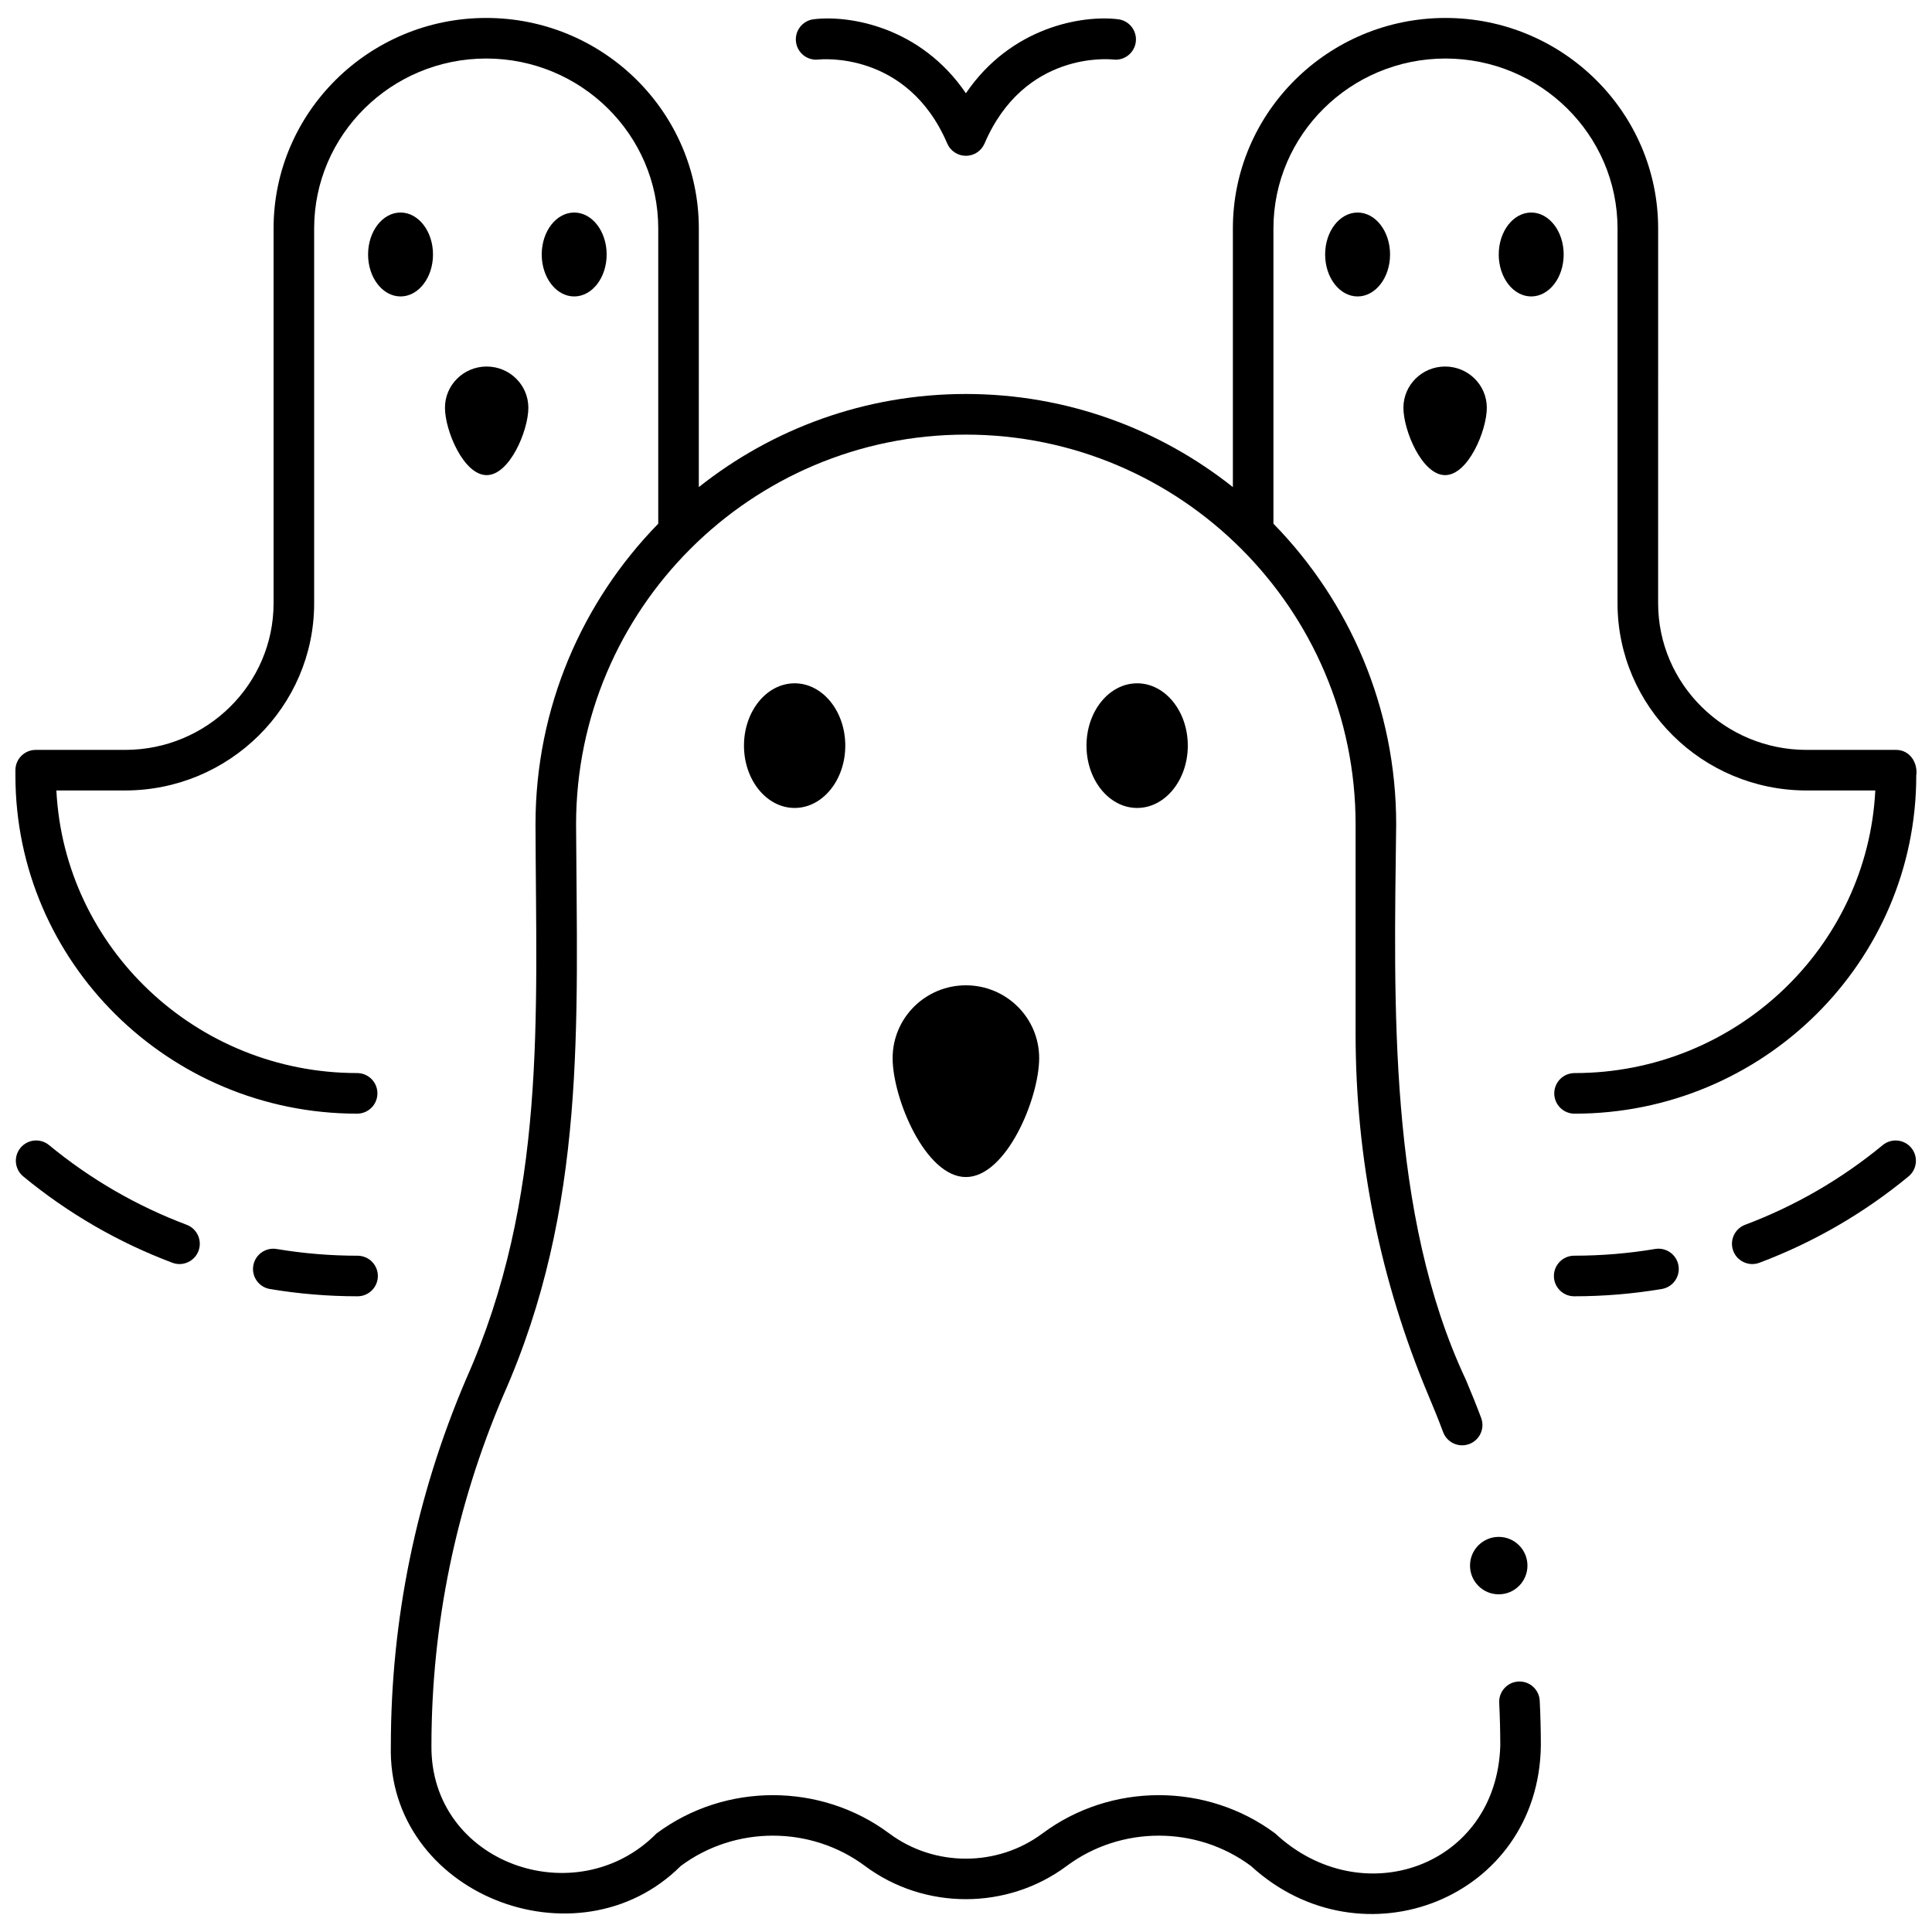 <?xml version="1.0" encoding="UTF-8"?>
<!-- Uploaded to: ICON Repo, www.iconrepo.com, Generator: ICON Repo Mixer Tools -->
<svg width="800px" height="800px" version="1.1" viewBox="144 144 512 512" xmlns="http://www.w3.org/2000/svg">
 <defs>
  <clipPath id="d">
   <path d="m148.09 148.09h503.81v503.81h-503.81z"/>
  </clipPath>
  <clipPath id="c">
   <path d="m148.09 446h48.906v33h-48.906z"/>
  </clipPath>
  <clipPath id="b">
   <path d="m602 446h49.902v33h-49.902z"/>
  </clipPath>
  <clipPath id="a">
   <path d="m354 148.09h92v37.906h-92z"/>
  </clipPath>
 </defs>
 <path d="m304.77 211.44c0 6.141-3.852 11.121-8.605 11.121-4.75 0-8.602-4.981-8.602-11.121s3.852-11.117 8.602-11.117c4.754 0 8.605 4.977 8.605 11.117"/>
 <path d="m258.75 211.44c0 6.141-3.852 11.121-8.602 11.121-4.754 0-8.605-4.981-8.605-11.121s3.852-11.117 8.605-11.117c4.75 0 8.602 4.977 8.602 11.117"/>
 <path d="m284.02 252.06c0-6.035-4.945-10.926-11.051-10.926-6.102 0-11.051 4.891-11.051 10.926s4.945 17.852 11.051 17.852c6.102 0 11.051-11.82 11.051-17.852z"/>
 <path d="m512.38 211.44c0 6.141-3.852 11.121-8.602 11.121-4.754 0-8.605-4.981-8.605-11.121s3.852-11.117 8.605-11.117c4.75 0 8.602 4.977 8.602 11.117"/>
 <path d="m558.39 211.44c0 6.141-3.856 11.121-8.605 11.121s-8.605-4.981-8.605-11.121 3.856-11.117 8.605-11.117 8.605 4.977 8.605 11.117"/>
 <path d="m515.92 252.06c0-6.035 4.945-10.926 11.051-10.926 6.102 0 11.051 4.891 11.051 10.926s-4.945 17.852-11.051 17.852c-6.106-0.004-11.051-11.82-11.051-17.852z"/>
 <g clip-path="url(#d)">
  <path d="m646.46 342.73h-23.684c-21.699 0-39.355-17.434-39.355-38.859l0.004-99.328c0-30.762-25.277-55.785-56.348-55.785-31.074 0-56.352 25.023-56.352 55.785v68.543c-19.457-15.438-44.051-24.676-70.766-24.676-26.711 0-51.305 9.234-70.766 24.676l0.004-68.543c0-30.762-25.277-55.785-56.348-55.785-31.07 0-56.348 25.023-56.348 55.785v99.328c0 21.426-17.656 38.859-39.355 38.859h-23.68c-2.969 0-5.379 2.406-5.379 5.379v1.41c0 49.41 40.621 89.613 90.555 89.613 2.969 0 5.379-2.406 5.379-5.379 0-2.969-2.406-5.379-5.379-5.379-42.656 0-77.602-33.246-79.699-74.895l18.203 0.004c27.629 0 50.109-22.258 50.109-49.613v-99.328c0-24.828 20.453-45.031 45.594-45.031s45.594 20.199 45.594 45.031v78.246c-20.109 20.574-32.527 48.695-32.527 79.672 0.156 51.328 3.059 98.824-18.477 147.21-13.133 30.805-19.84 63.465-19.859 96.949-1.07 39.281 49.469 59.129 76.828 31.887 14.375-10.715 34.457-10.715 48.832 0 15.734 11.727 37.711 11.727 53.445 0 14.375-10.715 34.457-10.711 48.832 0 29.43 26.953 76.262 8.66 76.828-31.879-0.004-3.957-0.102-7.961-0.297-11.898-0.145-2.965-2.66-5.254-5.633-5.106-2.965 0.145-5.254 2.668-5.106 5.633 0.184 3.769 0.281 7.598 0.285 11.383-1.008 32.078-36.711 44.629-59.648 23.246-18.16-13.531-43.523-13.535-61.684 0-11.949 8.906-28.645 8.906-40.594 0-18.16-13.531-43.523-13.531-61.684 0-21.254 21.535-59.938 7.922-59.648-23.254 0.02-32.055 6.445-63.312 19.02-92.793 22.172-49.957 19.57-98.41 19.312-151.37 0-56.957 46.336-103.29 103.29-103.29s103.29 46.336 103.29 103.29v55.504c0 33.098 6.496 65.352 19.316 95.867 1.352 3.191 2.672 6.457 3.887 9.699 1.043 2.781 4.144 4.188 6.926 3.141 2.781-1.047 4.188-4.144 3.141-6.926-1.262-3.367-2.633-6.762-4.039-10.082-20.668-43.93-19.062-99.621-18.477-147.21 0-30.973-12.418-59.098-32.527-79.672v-78.246c0-24.828 20.453-45.031 45.594-45.031s45.594 20.199 45.594 45.031v99.328c0 27.359 22.477 49.613 50.109 49.613h18.203c-2.098 41.648-37.043 74.895-79.699 74.895-2.969 0-5.379 2.406-5.379 5.379 0 2.969 2.406 5.379 5.379 5.379 49.934 0 90.555-40.199 90.555-89.613 0.461-3.406-1.73-6.828-5.379-6.793z"/>
 </g>
 <path d="m548.79 558.9c0 4.203-3.406 7.613-7.613 7.613-4.203 0-7.609-3.41-7.609-7.613s3.406-7.609 7.609-7.609c4.207 0 7.613 3.406 7.613 7.609"/>
 <path d="m458.78 341.6c0 9.121-6.008 16.516-13.422 16.516-7.414 0-13.426-7.394-13.426-16.516s6.012-16.516 13.426-16.516c7.414 0 13.422 7.394 13.422 16.516"/>
 <path d="m368.01 341.6c0 9.121-6.012 16.516-13.426 16.516-7.414 0-13.422-7.394-13.422-16.516s6.008-16.516 13.422-16.516c7.414 0 13.426 7.394 13.426 16.516"/>
 <path d="m419.39 424.41c0-10.656-8.691-19.293-19.418-19.293-10.723 0-19.418 8.637-19.418 19.293s8.691 31.52 19.418 31.52c10.723 0 19.418-20.863 19.418-31.52z"/>
 <path d="m238.76 487.53c-7.785 0-15.598-0.648-23.223-1.926-2.93-0.492-4.906-3.266-4.414-6.191 0.492-2.93 3.266-4.902 6.191-4.414 7.039 1.18 14.254 1.781 21.445 1.781 2.969 0 5.379 2.406 5.379 5.379-0.004 2.965-2.41 5.371-5.379 5.371z"/>
 <g clip-path="url(#c)">
  <path d="m191.57 478.99c-0.629 0-1.27-0.113-1.891-0.348-14.352-5.398-27.648-13.098-39.52-22.879-2.293-1.887-2.617-5.277-0.73-7.57 1.891-2.293 5.277-2.617 7.57-0.73 10.957 9.027 23.223 16.133 36.465 21.113 2.781 1.047 4.188 4.144 3.141 6.926-0.812 2.156-2.863 3.488-5.035 3.488z"/>
 </g>
 <path d="m561.18 487.53c-2.969 0-5.379-2.406-5.379-5.379 0-2.969 2.406-5.379 5.379-5.379 7.191 0 14.406-0.598 21.445-1.781 2.934-0.492 5.699 1.484 6.191 4.414 0.492 2.93-1.484 5.699-4.414 6.191-7.625 1.285-15.438 1.934-23.223 1.934z"/>
 <g clip-path="url(#b)">
  <path d="m608.37 478.99c-2.176 0-4.223-1.328-5.035-3.484-1.047-2.777 0.359-5.879 3.141-6.926 13.242-4.981 25.512-12.082 36.465-21.113 2.293-1.887 5.684-1.562 7.57 0.73 1.887 2.293 1.562 5.68-0.73 7.57-11.871 9.781-25.168 17.48-39.52 22.879-0.621 0.23-1.262 0.344-1.891 0.344z"/>
 </g>
 <g clip-path="url(#a)">
  <path d="m399.97 185.29c-2.152 0-4.094-1.281-4.941-3.258-10.637-24.809-33.859-22.281-34.098-22.254-2.949 0.359-5.629-1.738-5.988-4.688-0.359-2.949 1.738-5.629 4.688-5.988 9.414-1.145 28.309 1.941 40.34 19.613 12.031-17.668 30.922-20.758 40.34-19.613 2.949 0.359 5.047 3.039 4.688 5.988-0.359 2.949-3.043 5.047-5.988 4.688-0.93-0.102-23.562-2.324-34.098 22.254-0.848 1.977-2.793 3.258-4.941 3.258z"/>
 </g>
</svg>